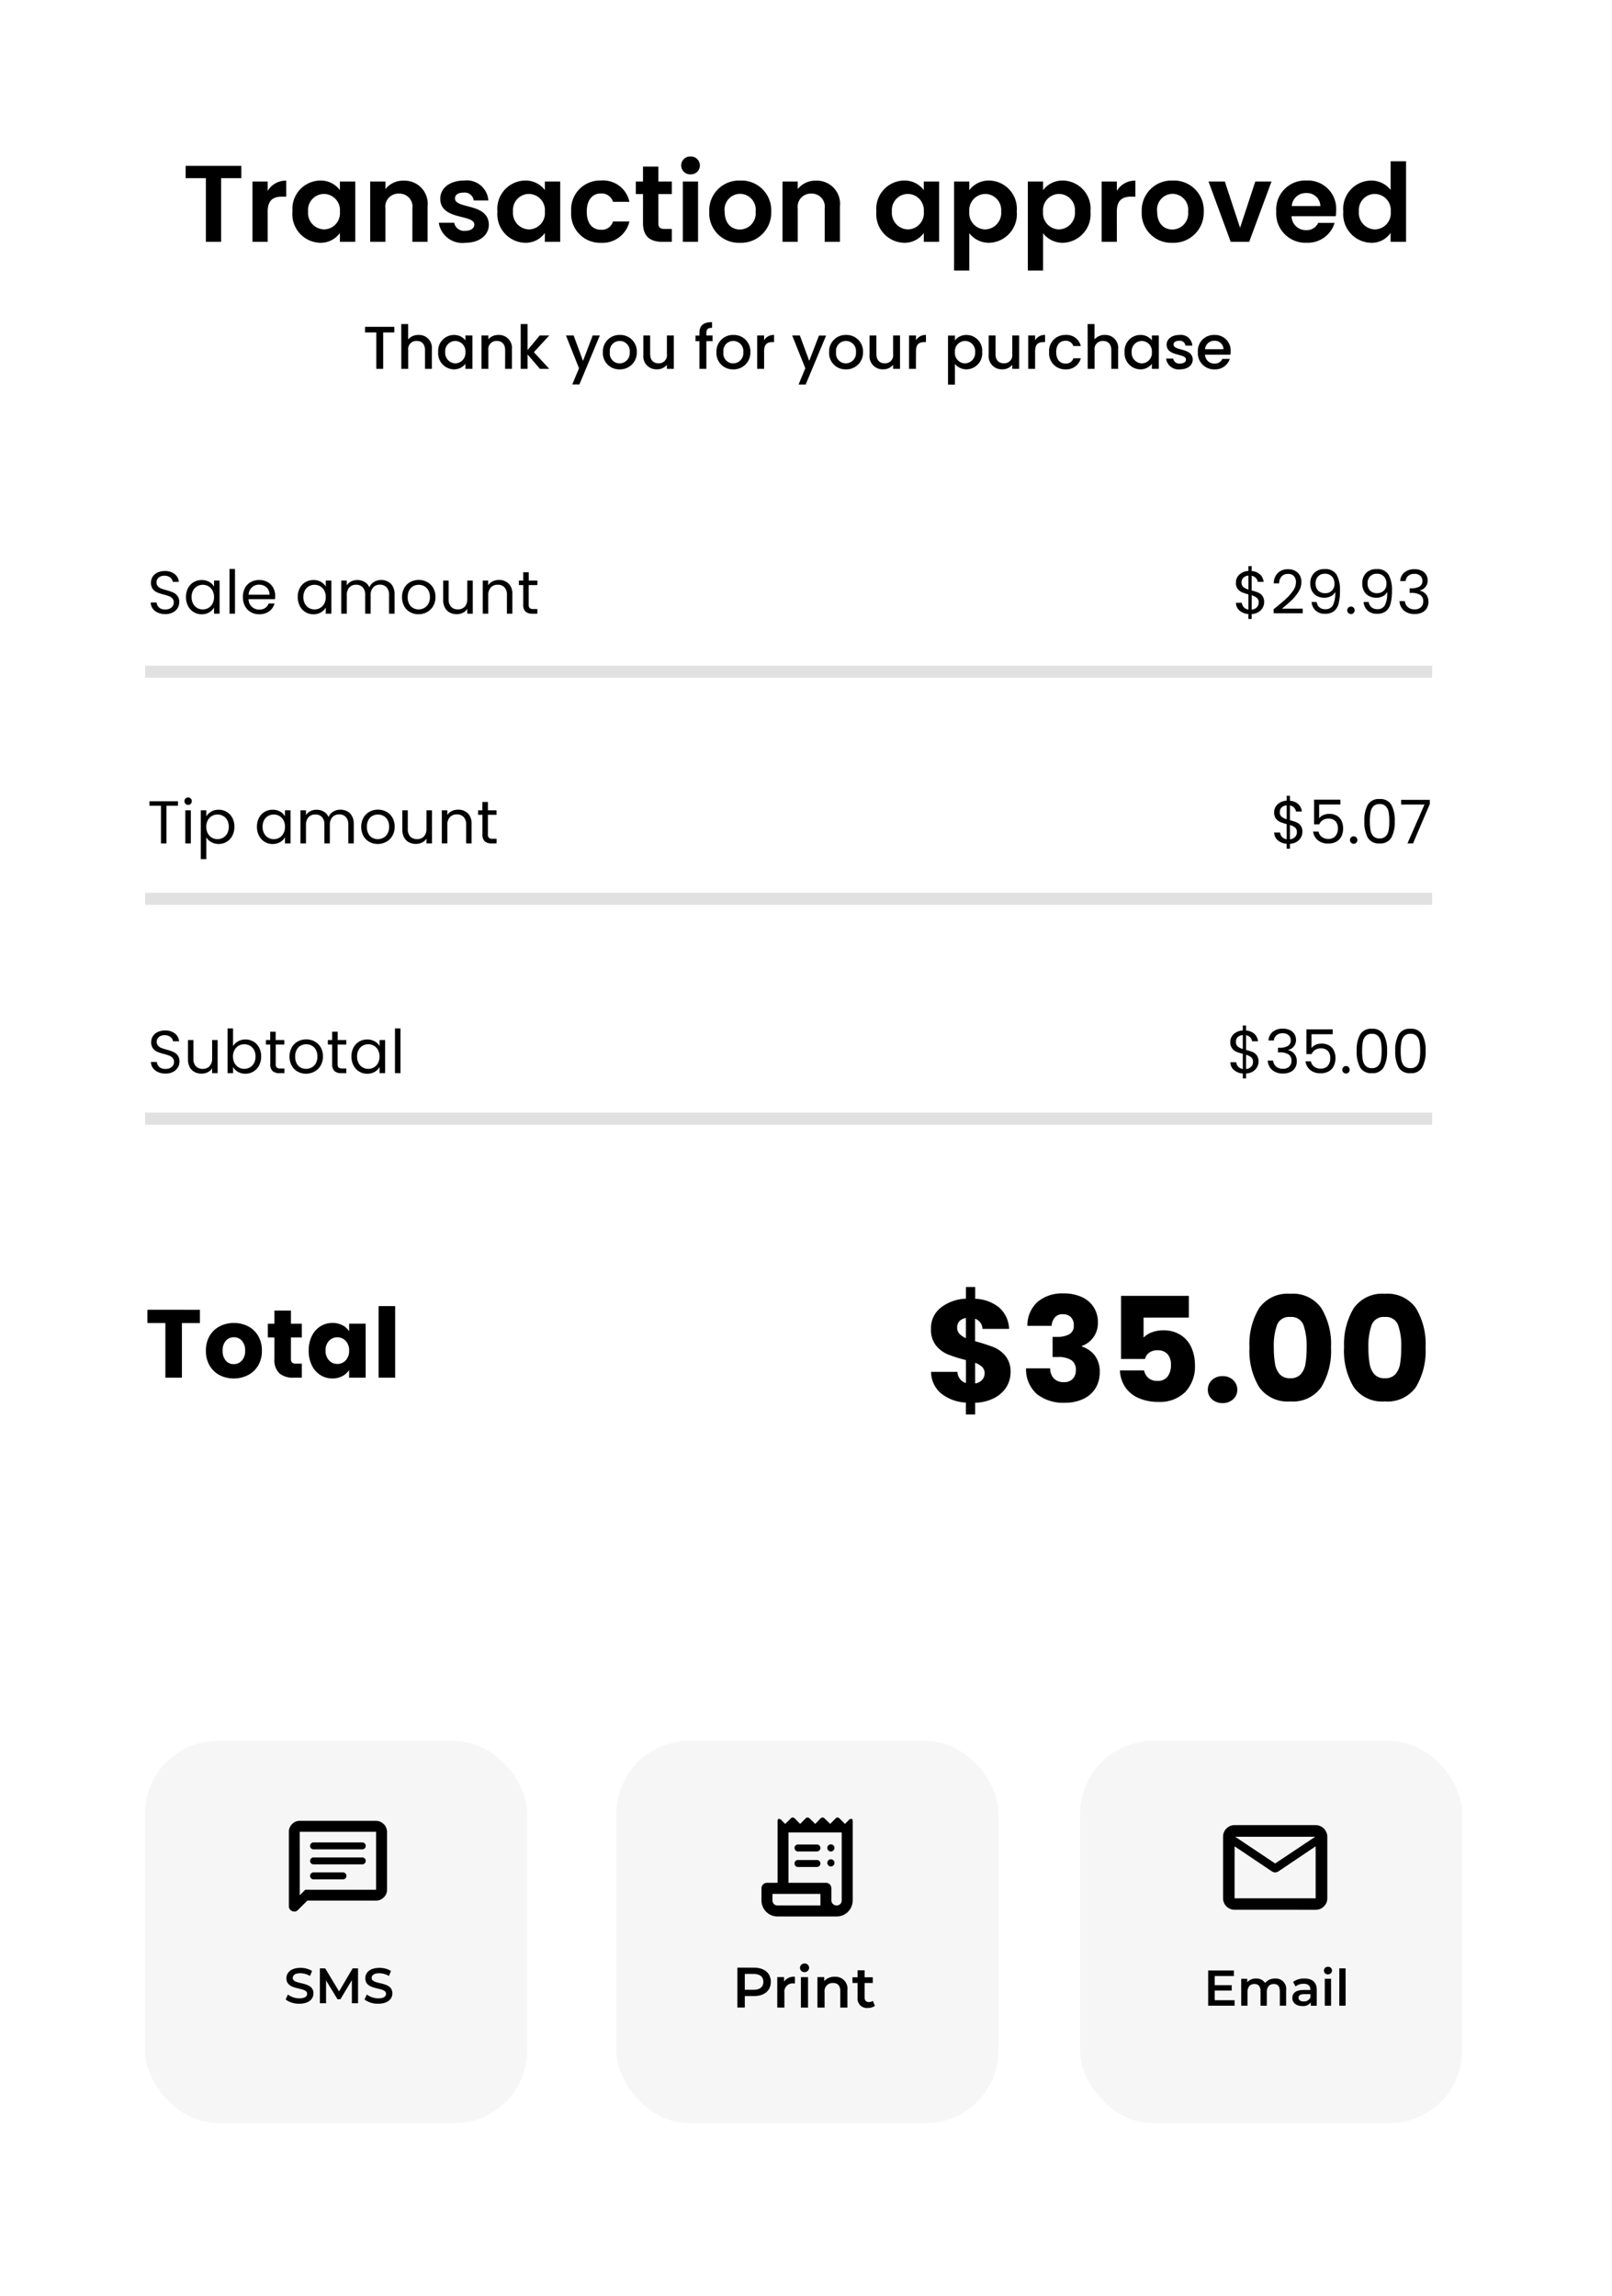 <?xml version="1.0" encoding="UTF-8"?> <svg xmlns="http://www.w3.org/2000/svg" xmlns:xlink="http://www.w3.org/1999/xlink" width="133.354" height="189.892" viewBox="0 0 133.354 189.892"><defs><filter id="a" x="77.354" y="131.991" width="55.607" height="55.607" filterUnits="userSpaceOnUse"><feOffset dy="2"></feOffset><feGaussianBlur stdDeviation="4" result="b"></feGaussianBlur><feFlood flood-opacity="0.039"></feFlood><feComposite operator="in" in2="b"></feComposite><feComposite in="SourceGraphic"></feComposite></filter><filter id="c" x="39" y="131.991" width="55.607" height="55.607" filterUnits="userSpaceOnUse"><feOffset dy="2"></feOffset><feGaussianBlur stdDeviation="4" result="d"></feGaussianBlur><feFlood flood-opacity="0.039"></feFlood><feComposite operator="in" in2="d"></feComposite><feComposite in="SourceGraphic"></feComposite></filter><filter id="e" x="0" y="131.991" width="55.607" height="55.607" filterUnits="userSpaceOnUse"><feOffset dy="2"></feOffset><feGaussianBlur stdDeviation="4" result="f"></feGaussianBlur><feFlood flood-opacity="0.039"></feFlood><feComposite operator="in" in2="f"></feComposite><feComposite in="SourceGraphic"></feComposite></filter></defs><g transform="translate(2209 573)"><g transform="translate(30)"><rect width="133.354" height="189.892" rx="12" transform="translate(-2239 -573)" fill="#fff"></rect><g transform="translate(0 0)"><g transform="translate(-0.696 -4.407)"><path d="M-50.643-5.265h1.674V0h1.26V-5.265h1.674V-6.282h-4.608Zm6.786,2.781c0-.963.45-1.251,1.2-1.251h.333V-5.058a1.729,1.729,0,0,0-1.53.846v-.774h-1.26V0h1.26Zm2.052-.027A2.366,2.366,0,0,0-39.537.081a1.966,1.966,0,0,0,1.656-.81V0h1.269V-4.986h-1.269v.711a1.972,1.972,0,0,0-1.647-.792A2.335,2.335,0,0,0-41.8-2.511Zm3.924.018A1.342,1.342,0,0,1-39.2-1.026a1.363,1.363,0,0,1-1.314-1.485A1.33,1.33,0,0,1-39.2-3.96,1.342,1.342,0,0,1-37.881-2.493ZM-31.887,0h1.26V-2.925a1.918,1.918,0,0,0-1.989-2.133,1.862,1.862,0,0,0-1.5.693v-.621h-1.26V0h1.26V-2.754a1.083,1.083,0,0,1,1.125-1.233,1.079,1.079,0,0,1,1.107,1.233Zm6.327-1.422c-.036-1.827-2.8-1.26-2.8-2.169,0-.288.243-.477.711-.477a.743.743,0,0,1,.837.648H-25.6a1.786,1.786,0,0,0-2.007-1.647c-1.233,0-1.971.666-1.971,1.494,0,1.827,2.817,1.26,2.817,2.151,0,.288-.27.513-.765.513a.828.828,0,0,1-.9-.666H-29.7A1.966,1.966,0,0,0-27.522.081C-26.307.081-25.56-.567-25.56-1.422Zm.711-1.089A2.366,2.366,0,0,0-22.581.081a1.966,1.966,0,0,0,1.656-.81V0h1.269V-4.986h-1.269v.711a1.972,1.972,0,0,0-1.647-.792A2.335,2.335,0,0,0-24.849-2.511Zm3.924.018a1.342,1.342,0,0,1-1.323,1.467,1.363,1.363,0,0,1-1.314-1.485A1.33,1.33,0,0,1-22.248-3.96,1.342,1.342,0,0,1-20.925-2.493Zm2.178,0A2.392,2.392,0,0,0-16.281.081a2.274,2.274,0,0,0,2.349-1.764h-1.359a.951.951,0,0,1-1,.684c-.7,0-1.17-.522-1.17-1.494S-16.992-4-16.29-4a.98.98,0,0,1,1,.693h1.359a2.224,2.224,0,0,0-2.349-1.764A2.392,2.392,0,0,0-18.747-2.493Zm5.94.945c0,1.143.639,1.548,1.593,1.548h.792V-1.062h-.585c-.4,0-.531-.144-.531-.477V-3.951h1.116V-4.986h-1.116V-6.219h-1.269v1.233H-13.4v1.035h.594ZM-9.513,0h1.26V-4.986h-1.26Zm.639-5.58A.744.744,0,0,0-8.1-6.318a.744.744,0,0,0-.774-.738.739.739,0,0,0-.774.738A.739.739,0,0,0-8.874-5.58ZM-2.2-2.493A2.464,2.464,0,0,0-4.761-5.067,2.464,2.464,0,0,0-7.326-2.493,2.441,2.441,0,0,0-4.8.081,2.493,2.493,0,0,0-2.2-2.493Zm-3.852,0A1.3,1.3,0,0,1-4.779-3.969,1.31,1.31,0,0,1-3.492-2.493,1.327,1.327,0,0,1-4.8-1.017C-5.472-1.017-6.048-1.5-6.048-2.493ZM2.223,0h1.26V-2.925A1.918,1.918,0,0,0,1.494-5.058a1.862,1.862,0,0,0-1.5.693v-.621h-1.26V0h1.26V-2.754A1.083,1.083,0,0,1,1.116-3.987,1.079,1.079,0,0,1,2.223-2.754ZM6.5-2.511A2.366,2.366,0,0,0,8.766.081a1.966,1.966,0,0,0,1.656-.81V0h1.269V-4.986H10.422v.711a1.972,1.972,0,0,0-1.647-.792A2.335,2.335,0,0,0,6.5-2.511Zm3.924.018A1.342,1.342,0,0,1,9.1-1.026,1.363,1.363,0,0,1,7.785-2.511,1.33,1.33,0,0,1,9.1-3.96,1.342,1.342,0,0,1,10.422-2.493Zm3.762-1.773v-.72h-1.26V2.376h1.26V-.711a2.036,2.036,0,0,0,1.647.792,2.362,2.362,0,0,0,2.277-2.592,2.33,2.33,0,0,0-2.277-2.556A1.992,1.992,0,0,0,14.184-4.266Zm2.637,1.755A1.364,1.364,0,0,1,15.5-1.026a1.346,1.346,0,0,1-1.314-1.467A1.346,1.346,0,0,1,15.5-3.96,1.331,1.331,0,0,1,16.821-2.511Zm3.465-1.755v-.72h-1.26V2.376h1.26V-.711a2.036,2.036,0,0,0,1.647.792A2.362,2.362,0,0,0,24.21-2.511a2.33,2.33,0,0,0-2.277-2.556A1.992,1.992,0,0,0,20.286-4.266Zm2.637,1.755A1.364,1.364,0,0,1,21.6-1.026a1.346,1.346,0,0,1-1.314-1.467A1.346,1.346,0,0,1,21.6-3.96,1.331,1.331,0,0,1,22.923-2.511Zm3.465.027c0-.963.45-1.251,1.2-1.251h.333V-5.058a1.729,1.729,0,0,0-1.53.846v-.774h-1.26V0h1.26Zm7.191-.009a2.464,2.464,0,0,0-2.565-2.574,2.464,2.464,0,0,0-2.565,2.574A2.441,2.441,0,0,0,30.978.081,2.493,2.493,0,0,0,33.579-2.493Zm-3.852,0A1.3,1.3,0,0,1,31-3.969a1.31,1.31,0,0,1,1.287,1.476,1.327,1.327,0,0,1-1.3,1.476C30.3-1.017,29.727-1.5,29.727-2.493Zm4.248-2.493L35.811,0h1.53l1.845-4.986H37.845l-1.26,3.825-1.26-3.825Zm8.064.954a1.108,1.108,0,0,1,1.188,1.071H40.86A1.158,1.158,0,0,1,42.039-4.032Zm2.367,2.466H43.047a1.027,1.027,0,0,1-1,.6,1.167,1.167,0,0,1-1.2-1.152H44.5a2.945,2.945,0,0,0,.036-.486,2.341,2.341,0,0,0-2.457-2.466,2.4,2.4,0,0,0-2.5,2.574,2.415,2.415,0,0,0,2.5,2.574A2.317,2.317,0,0,0,44.406-1.566Zm.72-.945A2.367,2.367,0,0,0,47.4.081a1.884,1.884,0,0,0,1.638-.819V0h1.278V-6.66H49.041v2.367a2.046,2.046,0,0,0-1.629-.774A2.336,2.336,0,0,0,45.126-2.511Zm3.924.018a1.342,1.342,0,0,1-1.323,1.467,1.363,1.363,0,0,1-1.314-1.485A1.33,1.33,0,0,1,47.727-3.96,1.342,1.342,0,0,1,49.05-2.493Z" transform="translate(-2172.304 -548.593)"></path><path d="M4.536-5.616v1.1H3.048V0H1.68V-4.52H.192v-1.1Zm2.8,5.68a2.464,2.464,0,0,1-1.18-.28,2.05,2.05,0,0,1-.824-.8,2.39,2.39,0,0,1-.3-1.216,2.371,2.371,0,0,1,.3-1.212,2.063,2.063,0,0,1,.832-.8,2.488,2.488,0,0,1,1.184-.28,2.488,2.488,0,0,1,1.184.28,2.063,2.063,0,0,1,.832.8,2.371,2.371,0,0,1,.3,1.212A2.347,2.347,0,0,1,9.364-1.02a2.083,2.083,0,0,1-.84.8A2.511,2.511,0,0,1,7.336.064Zm0-1.184A.891.891,0,0,0,8-1.408a1.144,1.144,0,0,0,.276-.824,1.165,1.165,0,0,0-.268-.824.866.866,0,0,0-.66-.288.868.868,0,0,0-.664.284,1.174,1.174,0,0,0-.264.828,1.188,1.188,0,0,0,.26.824A.841.841,0,0,0,7.336-1.12Zm5.632-.04V0h-.7a1.7,1.7,0,0,1-1.16-.364A1.5,1.5,0,0,1,10.7-1.552V-3.328h-.544V-4.464H10.7V-5.552h1.368v1.088h.9v1.136h-.9v1.792a.375.375,0,0,0,.1.288.469.469,0,0,0,.32.088Zm.568-1.08a2.668,2.668,0,0,1,.26-1.208,1.939,1.939,0,0,1,.708-.8,1.848,1.848,0,0,1,1-.28,1.718,1.718,0,0,1,.828.192,1.414,1.414,0,0,1,.548.5v-.632h1.368V0H16.88V-.632a1.477,1.477,0,0,1-.556.5A1.718,1.718,0,0,1,15.5.064,1.815,1.815,0,0,1,14.5-.22a1.962,1.962,0,0,1-.708-.808A2.693,2.693,0,0,1,13.536-2.24Zm3.344.008A1.118,1.118,0,0,0,16.6-3.04a.923.923,0,0,0-.692-.3.929.929,0,0,0-.692.292,1.1,1.1,0,0,0-.284.8,1.133,1.133,0,0,0,.284.812.917.917,0,0,0,.692.3.923.923,0,0,0,.692-.3A1.118,1.118,0,0,0,16.88-2.232ZM20.688-5.92V0H19.32V-5.92Z" transform="translate(-2226.303 -454.648)"></path><g transform="translate(24 -60.032)"><path d="M106.476.5H0v-1H106.476Z" transform="translate(-2250.303 -416.036)" opacity="0.12"></path><path d="M1.49.035A1.491,1.491,0,0,1,.873-.087a1.029,1.029,0,0,1-.428-.34.871.871,0,0,1-.16-.5H.77a.639.639,0,0,0,.2.412A.727.727,0,0,0,1.49-.35.756.756,0,0,0,2-.513.527.527,0,0,0,2.19-.93a.474.474,0,0,0-.11-.325.7.7,0,0,0-.275-.19,4.3,4.3,0,0,0-.445-.14,3.919,3.919,0,0,1-.553-.18.89.89,0,0,1-.355-.283.83.83,0,0,1-.148-.517A.9.9,0,0,1,.45-3.07a.945.945,0,0,1,.408-.34,1.435,1.435,0,0,1,.6-.12,1.262,1.262,0,0,1,.8.245.905.905,0,0,1,.352.65h-.5a.539.539,0,0,0-.21-.353.746.746,0,0,0-.49-.152.71.71,0,0,0-.465.148.5.5,0,0,0-.18.412.447.447,0,0,0,.107.31.693.693,0,0,0,.265.183q.157.063.442.142a4.156,4.156,0,0,1,.555.188.926.926,0,0,1,.36.285.829.829,0,0,1,.15.523.918.918,0,0,1-.135.48.992.992,0,0,1-.4.365A1.32,1.32,0,0,1,1.49.035ZM5.8-2.74V0H5.345V-.405a.886.886,0,0,1-.363.328A1.12,1.12,0,0,1,4.47.04a1.228,1.228,0,0,1-.575-.133.963.963,0,0,1-.4-.4,1.309,1.309,0,0,1-.148-.645V-2.74h.45V-1.2A.873.873,0,0,0,4-.573a.732.732,0,0,0,.56.218A.748.748,0,0,0,5.135-.58a.926.926,0,0,0,.21-.655V-2.74Zm1.275.51a1.076,1.076,0,0,1,.41-.4A1.213,1.213,0,0,1,8.1-2.785a1.278,1.278,0,0,1,.665.175,1.239,1.239,0,0,1,.465.493,1.539,1.539,0,0,1,.17.737,1.573,1.573,0,0,1-.17.74,1.257,1.257,0,0,1-.467.505A1.255,1.255,0,0,1,8.1.045,1.219,1.219,0,0,1,7.477-.11a1.054,1.054,0,0,1-.4-.395V0H6.62V-3.7h.455Zm1.86.85a1.114,1.114,0,0,0-.125-.54.865.865,0,0,0-.337-.35A.934.934,0,0,0,8-2.39a.91.91,0,0,0-.462.122.9.9,0,0,0-.34.355,1.1,1.1,0,0,0-.128.538A1.111,1.111,0,0,0,7.2-.832a.9.9,0,0,0,.34.355A.91.91,0,0,0,8-.355a.919.919,0,0,0,.468-.123A.879.879,0,0,0,8.81-.832,1.14,1.14,0,0,0,8.935-1.38Zm1.67-.985V-.75a.384.384,0,0,0,.085.282.419.419,0,0,0,.3.082h.335V0h-.41a.816.816,0,0,1-.57-.175.751.751,0,0,1-.19-.575V-2.365H9.795V-2.74h.355v-.69H10.6v.69h.715v.375Zm2.51,2.41a1.4,1.4,0,0,1-.7-.175,1.246,1.246,0,0,1-.49-.5,1.525,1.525,0,0,1-.177-.747,1.481,1.481,0,0,1,.182-.743,1.258,1.258,0,0,1,.5-.5,1.443,1.443,0,0,1,.7-.173,1.443,1.443,0,0,1,.7.173,1.262,1.262,0,0,1,.5.493,1.478,1.478,0,0,1,.182.745,1.46,1.46,0,0,1-.187.747,1.3,1.3,0,0,1-.507.5A1.455,1.455,0,0,1,13.115.045Zm0-.4a.961.961,0,0,0,.46-.115.875.875,0,0,0,.347-.345,1.105,1.105,0,0,0,.132-.56,1.122,1.122,0,0,0-.13-.56.851.851,0,0,0-.34-.342.949.949,0,0,0-.455-.112.944.944,0,0,0-.458.112.825.825,0,0,0-.332.342,1.159,1.159,0,0,0-.125.56,1.19,1.19,0,0,0,.122.565.814.814,0,0,0,.328.342A.92.92,0,0,0,13.115-.355Zm2.61-2.01V-.75a.384.384,0,0,0,.085.282.419.419,0,0,0,.3.082h.335V0h-.41a.816.816,0,0,1-.57-.175.751.751,0,0,1-.19-.575V-2.365h-.355V-2.74h.355v-.69h.455v.69h.715v.375Zm1.145.985a1.539,1.539,0,0,1,.17-.737,1.233,1.233,0,0,1,.468-.493,1.282,1.282,0,0,1,.662-.175,1.216,1.216,0,0,1,.625.155,1.033,1.033,0,0,1,.4.39v-.5h.46V0h-.46V-.51a1.072,1.072,0,0,1-.4.4,1.2,1.2,0,0,1-.622.158,1.242,1.242,0,0,1-.66-.18A1.262,1.262,0,0,1,17.04-.64,1.573,1.573,0,0,1,16.87-1.38Zm2.32.005a1.114,1.114,0,0,0-.125-.54.883.883,0,0,0-.337-.353.919.919,0,0,0-.468-.122.921.921,0,0,0-.465.12.871.871,0,0,0-.335.35,1.114,1.114,0,0,0-.125.54,1.14,1.14,0,0,0,.125.548.884.884,0,0,0,.335.355.906.906,0,0,0,.465.123.919.919,0,0,0,.468-.123.879.879,0,0,0,.337-.355A1.129,1.129,0,0,0,19.19-1.375ZM20.925-3.7V0H20.47V-3.7Z" transform="translate(-2250.1 -419.803)"></path><path d="M2.635-.955a.934.934,0,0,1-.12.458.99.99,0,0,1-.352.363A1.173,1.173,0,0,1,1.605.03V.435h-.27V.03A1.247,1.247,0,0,1,.6-.263a.836.836,0,0,1-.29-.643H.79A.626.626,0,0,0,.947-.54a.631.631,0,0,0,.388.195V-1.6A3.558,3.558,0,0,1,.8-1.77a.883.883,0,0,1-.35-.28A.82.82,0,0,1,.3-2.56a.879.879,0,0,1,.283-.67,1.17,1.17,0,0,1,.752-.3V-3.94h.27v.415a1.119,1.119,0,0,1,.685.272.938.938,0,0,1,.3.618H2.105a.588.588,0,0,0-.155-.318.626.626,0,0,0-.345-.187v1.22a3.965,3.965,0,0,1,.538.172.841.841,0,0,1,.35.278A.839.839,0,0,1,2.635-.955ZM.765-2.585A.478.478,0,0,0,.91-2.21,1.122,1.122,0,0,0,1.335-2V-3.15a.692.692,0,0,0-.415.168A.513.513,0,0,0,.765-2.585ZM1.605-.34a.65.65,0,0,0,.423-.195A.562.562,0,0,0,2.18-.93a.477.477,0,0,0-.15-.377,1.1,1.1,0,0,0-.425-.213ZM3.46-2.7a.979.979,0,0,1,.355-.72,1.275,1.275,0,0,1,.83-.26,1.311,1.311,0,0,1,.588.122.883.883,0,0,1,.375.333.9.9,0,0,1,.128.475.838.838,0,0,1-.178.535.8.8,0,0,1-.462.29v.025a.924.924,0,0,1,.515.315.948.948,0,0,1,.19.615,1.014,1.014,0,0,1-.13.513.9.9,0,0,1-.39.358,1.384,1.384,0,0,1-.625.13,1.331,1.331,0,0,1-.87-.277A1.074,1.074,0,0,1,3.4-1.04h.44a.755.755,0,0,0,.245.49.8.8,0,0,0,.56.19.721.721,0,0,0,.533-.183.639.639,0,0,0,.182-.473.6.6,0,0,0-.25-.54A1.386,1.386,0,0,0,4.36-1.72H4.245V-2.1h.12a1.351,1.351,0,0,0,.7-.152A.5.5,0,0,0,5.3-2.71a.552.552,0,0,0-.173-.425A.7.7,0,0,0,4.63-3.3a.75.75,0,0,0-.5.16A.648.648,0,0,0,3.9-2.7ZM8.77-3.22H7.015v1.14a.83.83,0,0,1,.34-.263,1.156,1.156,0,0,1,.485-.1,1.2,1.2,0,0,1,.675.173.972.972,0,0,1,.373.445A1.5,1.5,0,0,1,9-1.25a1.489,1.489,0,0,1-.135.645,1.024,1.024,0,0,1-.413.45A1.325,1.325,0,0,1,7.765.01a1.286,1.286,0,0,1-.85-.27A1.126,1.126,0,0,1,6.52-.98h.445a.747.747,0,0,0,.275.445.849.849,0,0,0,.53.16.734.734,0,0,0,.6-.238.942.942,0,0,0,.2-.627.845.845,0,0,0-.2-.6.772.772,0,0,0-.59-.212.834.834,0,0,0-.462.128.735.735,0,0,0-.288.347h-.43V-3.62H8.77ZM9.875.03a.3.3,0,0,1-.22-.09.3.3,0,0,1-.09-.22.3.3,0,0,1,.09-.22.3.3,0,0,1,.22-.09.285.285,0,0,1,.213.09.3.3,0,0,1,.087.22.3.3,0,0,1-.087.22A.285.285,0,0,1,9.875.03Zm.88-1.875a2.688,2.688,0,0,1,.28-1.343,1.037,1.037,0,0,1,.98-.482,1.033,1.033,0,0,1,.975.482,2.688,2.688,0,0,1,.28,1.343,2.739,2.739,0,0,1-.28,1.36A1.031,1.031,0,0,1,12.015,0a1.036,1.036,0,0,1-.98-.485A2.739,2.739,0,0,1,10.755-1.845Zm2.065,0a4.024,4.024,0,0,0-.057-.737.938.938,0,0,0-.235-.488.677.677,0,0,0-.513-.185.684.684,0,0,0-.517.185.938.938,0,0,0-.235.488,4.024,4.024,0,0,0-.057.737,4.167,4.167,0,0,0,.057.755A.94.94,0,0,0,11.5-.6a.684.684,0,0,0,.517.185A.677.677,0,0,0,12.528-.6a.94.94,0,0,0,.235-.49A4.167,4.167,0,0,0,12.82-1.845Zm1.125,0a2.688,2.688,0,0,1,.28-1.343,1.037,1.037,0,0,1,.98-.482,1.033,1.033,0,0,1,.975.482,2.688,2.688,0,0,1,.28,1.343,2.739,2.739,0,0,1-.28,1.36A1.031,1.031,0,0,1,15.2,0a1.036,1.036,0,0,1-.98-.485A2.739,2.739,0,0,1,13.945-1.845Zm2.065,0a4.024,4.024,0,0,0-.057-.737.938.938,0,0,0-.235-.488.677.677,0,0,0-.513-.185.684.684,0,0,0-.517.185.938.938,0,0,0-.235.488,4.024,4.024,0,0,0-.057.737,4.167,4.167,0,0,0,.057.755.94.94,0,0,0,.235.49.684.684,0,0,0,.517.185A.677.677,0,0,0,15.717-.6a.94.94,0,0,0,.235-.49A4.167,4.167,0,0,0,16.01-1.845Z" transform="translate(-2160.827 -419.803)"></path></g><g transform="translate(24 -59.78)"><path d="M106.476.5H0v-1H106.476Z" transform="translate(-2250.303 -434.475)" opacity="0.12"></path><path d="M2.53-3.485v.37H1.58V0H1.125V-3.115H.17v-.37Zm.845.3a.3.3,0,0,1-.22-.09.3.3,0,0,1-.09-.22.3.3,0,0,1,.09-.22.3.3,0,0,1,.22-.09.285.285,0,0,1,.212.09.3.3,0,0,1,.088.22.3.3,0,0,1-.088.22A.285.285,0,0,1,3.375-3.185Zm.22.445V0H3.14V-2.74Zm1.28.505a1.085,1.085,0,0,1,.4-.392A1.2,1.2,0,0,1,5.9-2.785a1.282,1.282,0,0,1,.662.175,1.233,1.233,0,0,1,.467.493,1.539,1.539,0,0,1,.17.737,1.573,1.573,0,0,1-.17.74,1.257,1.257,0,0,1-.467.505A1.255,1.255,0,0,1,5.9.045a1.194,1.194,0,0,1-.618-.158A1.126,1.126,0,0,1,4.875-.5V1.3H4.42V-2.74h.455Zm1.86.855a1.114,1.114,0,0,0-.125-.54.865.865,0,0,0-.338-.35A.934.934,0,0,0,5.8-2.39a.91.91,0,0,0-.463.122A.9.9,0,0,0,5-1.913a1.1,1.1,0,0,0-.128.538A1.111,1.111,0,0,0,5-.832a.9.9,0,0,0,.34.355A.91.91,0,0,0,5.8-.355a.919.919,0,0,0,.468-.123A.879.879,0,0,0,6.61-.832,1.14,1.14,0,0,0,6.735-1.38Zm2.33,0a1.539,1.539,0,0,1,.17-.737A1.233,1.233,0,0,1,9.7-2.61a1.282,1.282,0,0,1,.663-.175,1.216,1.216,0,0,1,.625.155,1.033,1.033,0,0,1,.395.39v-.5h.46V0h-.46V-.51a1.072,1.072,0,0,1-.4.4,1.2,1.2,0,0,1-.623.158,1.242,1.242,0,0,1-.66-.18A1.262,1.262,0,0,1,9.235-.64,1.573,1.573,0,0,1,9.065-1.38Zm2.32.005a1.114,1.114,0,0,0-.125-.54.883.883,0,0,0-.337-.353.919.919,0,0,0-.467-.122.921.921,0,0,0-.465.12.871.871,0,0,0-.335.35,1.114,1.114,0,0,0-.125.54,1.14,1.14,0,0,0,.125.548.884.884,0,0,0,.335.355.906.906,0,0,0,.465.123.919.919,0,0,0,.467-.123.879.879,0,0,0,.337-.355A1.129,1.129,0,0,0,11.385-1.375ZM15.96-2.79a1.2,1.2,0,0,1,.57.132.956.956,0,0,1,.4.4,1.327,1.327,0,0,1,.145.645V0h-.45V-1.55a.888.888,0,0,0-.2-.628A.712.712,0,0,0,15.87-2.4a.732.732,0,0,0-.565.228.936.936,0,0,0-.21.657V0h-.45V-1.55a.888.888,0,0,0-.2-.628.712.712,0,0,0-.548-.217.732.732,0,0,0-.565.228.936.936,0,0,0-.21.657V0h-.455V-2.74h.455v.4a.9.9,0,0,1,.363-.33,1.1,1.1,0,0,1,.5-.115,1.186,1.186,0,0,1,.61.155.946.946,0,0,1,.395.455.9.9,0,0,1,.38-.45A1.119,1.119,0,0,1,15.96-2.79ZM19.06.045a1.4,1.4,0,0,1-.7-.175,1.246,1.246,0,0,1-.49-.5,1.525,1.525,0,0,1-.177-.747,1.481,1.481,0,0,1,.182-.743,1.258,1.258,0,0,1,.5-.5,1.443,1.443,0,0,1,.7-.173,1.443,1.443,0,0,1,.7.173,1.262,1.262,0,0,1,.5.493,1.478,1.478,0,0,1,.183.745,1.46,1.46,0,0,1-.187.747,1.3,1.3,0,0,1-.507.5A1.455,1.455,0,0,1,19.06.045Zm0-.4a.961.961,0,0,0,.46-.115.875.875,0,0,0,.347-.345A1.105,1.105,0,0,0,20-1.375a1.122,1.122,0,0,0-.13-.56.851.851,0,0,0-.34-.342.949.949,0,0,0-.455-.112.944.944,0,0,0-.457.112.825.825,0,0,0-.333.342,1.159,1.159,0,0,0-.125.56,1.19,1.19,0,0,0,.122.565.814.814,0,0,0,.328.342A.92.92,0,0,0,19.06-.355ZM23.545-2.74V0H23.09V-.405a.886.886,0,0,1-.363.328,1.12,1.12,0,0,1-.512.118,1.228,1.228,0,0,1-.575-.133.963.963,0,0,1-.4-.4,1.309,1.309,0,0,1-.147-.645V-2.74h.45V-1.2a.873.873,0,0,0,.2.623.732.732,0,0,0,.56.218A.748.748,0,0,0,22.88-.58a.926.926,0,0,0,.21-.655V-2.74ZM25.7-2.79a1.11,1.11,0,0,1,.81.3,1.164,1.164,0,0,1,.31.873V0h-.45V-1.55a.881.881,0,0,0-.2-.628A.732.732,0,0,0,25.6-2.4a.75.75,0,0,0-.573.225.919.919,0,0,0-.212.655V0h-.455V-2.74h.455v.39a.9.9,0,0,1,.368-.325A1.14,1.14,0,0,1,25.7-2.79Zm2.47.425V-.75a.384.384,0,0,0,.085.282.419.419,0,0,0,.3.082h.335V0h-.41a.816.816,0,0,1-.57-.175.751.751,0,0,1-.19-.575V-2.365H27.36V-2.74h.355v-.69h.455v.69h.715v.375Z" transform="translate(-2250.113 -439.055)"></path><path d="M-10.735-.955a.934.934,0,0,1-.12.458.99.99,0,0,1-.352.363,1.173,1.173,0,0,1-.558.165V.435h-.27V.03a1.247,1.247,0,0,1-.74-.293.836.836,0,0,1-.29-.643h.485a.626.626,0,0,0,.158.365.631.631,0,0,0,.387.195V-1.6a3.558,3.558,0,0,1-.54-.175.883.883,0,0,1-.35-.28.82.82,0,0,1-.145-.51.879.879,0,0,1,.283-.67,1.17,1.17,0,0,1,.752-.3V-3.94h.27v.415a1.119,1.119,0,0,1,.685.272.938.938,0,0,1,.3.618h-.485a.588.588,0,0,0-.155-.318.626.626,0,0,0-.345-.187v1.22a3.965,3.965,0,0,1,.538.172.841.841,0,0,1,.35.278A.839.839,0,0,1-10.735-.955Zm-1.87-1.63a.478.478,0,0,0,.145.375A1.122,1.122,0,0,0-12.035-2V-3.15a.692.692,0,0,0-.415.168A.513.513,0,0,0-12.6-2.585Zm.84,2.245a.65.65,0,0,0,.423-.195A.562.562,0,0,0-11.19-.93a.477.477,0,0,0-.15-.377,1.1,1.1,0,0,0-.425-.213Zm4.17-2.88H-9.35v1.14a.83.83,0,0,1,.34-.263,1.156,1.156,0,0,1,.485-.1,1.2,1.2,0,0,1,.675.173.972.972,0,0,1,.372.445,1.5,1.5,0,0,1,.113.577A1.489,1.489,0,0,1-7.5-.605a1.024,1.024,0,0,1-.412.45A1.325,1.325,0,0,1-8.6.01a1.286,1.286,0,0,1-.85-.27,1.126,1.126,0,0,1-.4-.72H-9.4a.747.747,0,0,0,.275.445.849.849,0,0,0,.53.16A.734.734,0,0,0-8-.613a.942.942,0,0,0,.2-.627.845.845,0,0,0-.2-.6.772.772,0,0,0-.59-.212.834.834,0,0,0-.462.128.735.735,0,0,0-.288.347h-.43V-3.62h2.175ZM-6.49.03a.3.3,0,0,1-.22-.09A.3.3,0,0,1-6.8-.28.3.3,0,0,1-6.71-.5a.3.3,0,0,1,.22-.09.285.285,0,0,1,.213.09.3.3,0,0,1,.087.22.3.3,0,0,1-.087.22A.285.285,0,0,1-6.49.03Zm.88-1.875a2.688,2.688,0,0,1,.28-1.343,1.037,1.037,0,0,1,.98-.482,1.033,1.033,0,0,1,.975.482,2.688,2.688,0,0,1,.28,1.343,2.739,2.739,0,0,1-.28,1.36A1.031,1.031,0,0,1-4.35,0a1.036,1.036,0,0,1-.98-.485A2.739,2.739,0,0,1-5.61-1.845Zm2.065,0A4.024,4.024,0,0,0-3.6-2.582a.938.938,0,0,0-.235-.488.677.677,0,0,0-.513-.185.684.684,0,0,0-.517.185.938.938,0,0,0-.235.488,4.024,4.024,0,0,0-.057.737A4.167,4.167,0,0,0-5.1-1.09a.94.94,0,0,0,.235.49.684.684,0,0,0,.517.185A.677.677,0,0,0-3.837-.6.94.94,0,0,0-3.6-1.09,4.167,4.167,0,0,0-3.545-1.845ZM-.195-3.26-1.585,0h-.46l1.41-3.215h-1.93v-.39h2.37Z" transform="translate(-2143.827 -439.055)"></path></g><g transform="translate(24 -59.528)"><path d="M106.476.5H0v-1H106.476Z" transform="translate(-2250.303 -453.51)" opacity="0.12"></path><path d="M1.49.035A1.491,1.491,0,0,1,.873-.087a1.029,1.029,0,0,1-.428-.34.871.871,0,0,1-.16-.5H.77a.639.639,0,0,0,.2.412A.727.727,0,0,0,1.49-.35.756.756,0,0,0,2-.513.527.527,0,0,0,2.19-.93a.474.474,0,0,0-.11-.325.7.7,0,0,0-.275-.19,4.3,4.3,0,0,0-.445-.14,3.919,3.919,0,0,1-.553-.18.89.89,0,0,1-.355-.283.83.83,0,0,1-.148-.517A.9.9,0,0,1,.45-3.07a.945.945,0,0,1,.408-.34,1.435,1.435,0,0,1,.6-.12,1.262,1.262,0,0,1,.8.245.905.905,0,0,1,.352.65h-.5a.539.539,0,0,0-.21-.353.746.746,0,0,0-.49-.152.71.71,0,0,0-.465.148.5.5,0,0,0-.18.412.447.447,0,0,0,.107.31.693.693,0,0,0,.265.183q.157.063.442.142a4.156,4.156,0,0,1,.555.188.926.926,0,0,1,.36.285.829.829,0,0,1,.15.523.918.918,0,0,1-.135.48.992.992,0,0,1-.4.365A1.32,1.32,0,0,1,1.49.035ZM3.2-1.38a1.539,1.539,0,0,1,.17-.737,1.233,1.233,0,0,1,.468-.493A1.282,1.282,0,0,1,4.5-2.785a1.216,1.216,0,0,1,.625.155,1.033,1.033,0,0,1,.395.39v-.5h.46V0H5.52V-.51a1.072,1.072,0,0,1-.4.4,1.2,1.2,0,0,1-.623.158,1.242,1.242,0,0,1-.66-.18A1.262,1.262,0,0,1,3.37-.64,1.573,1.573,0,0,1,3.2-1.38Zm2.32.005a1.114,1.114,0,0,0-.125-.54.883.883,0,0,0-.338-.353A.919.919,0,0,0,4.59-2.39a.921.921,0,0,0-.465.12.871.871,0,0,0-.335.35,1.114,1.114,0,0,0-.125.54,1.14,1.14,0,0,0,.125.548.884.884,0,0,0,.335.355.906.906,0,0,0,.465.123.919.919,0,0,0,.467-.123.879.879,0,0,0,.338-.355A1.129,1.129,0,0,0,5.52-1.375ZM7.255-3.7V0H6.8V-3.7ZM10.58-1.475a2.678,2.678,0,0,1-.015.275H8.375a.886.886,0,0,0,.278.632.883.883,0,0,0,.612.228.841.841,0,0,0,.493-.137.728.728,0,0,0,.278-.368h.49a1.178,1.178,0,0,1-.44.643,1.328,1.328,0,0,1-.82.248,1.385,1.385,0,0,1-.7-.175,1.239,1.239,0,0,1-.483-.5,1.543,1.543,0,0,1-.175-.747,1.565,1.565,0,0,1,.17-.745,1.193,1.193,0,0,1,.477-.493,1.421,1.421,0,0,1,.707-.173,1.375,1.375,0,0,1,.69.17,1.177,1.177,0,0,1,.462.467A1.38,1.38,0,0,1,10.58-1.475Zm-.47-.095a.839.839,0,0,0-.115-.448A.748.748,0,0,0,9.682-2.3a.975.975,0,0,0-.437-.1.843.843,0,0,0-.588.22.9.9,0,0,0-.277.61Zm2.335.19a1.539,1.539,0,0,1,.17-.737,1.233,1.233,0,0,1,.467-.493,1.282,1.282,0,0,1,.663-.175,1.216,1.216,0,0,1,.625.155,1.033,1.033,0,0,1,.395.39v-.5h.46V0h-.46V-.51a1.072,1.072,0,0,1-.4.4,1.2,1.2,0,0,1-.622.158,1.242,1.242,0,0,1-.66-.18,1.262,1.262,0,0,1-.465-.505A1.573,1.573,0,0,1,12.445-1.38Zm2.32.005a1.114,1.114,0,0,0-.125-.54.883.883,0,0,0-.337-.353.919.919,0,0,0-.468-.122.921.921,0,0,0-.465.12.871.871,0,0,0-.335.35,1.114,1.114,0,0,0-.125.54,1.14,1.14,0,0,0,.125.548.884.884,0,0,0,.335.355.906.906,0,0,0,.465.123A.919.919,0,0,0,14.3-.478a.879.879,0,0,0,.337-.355A1.129,1.129,0,0,0,14.765-1.375ZM19.34-2.79a1.2,1.2,0,0,1,.57.132.956.956,0,0,1,.4.4,1.327,1.327,0,0,1,.145.645V0H20V-1.55a.888.888,0,0,0-.2-.628A.712.712,0,0,0,19.25-2.4a.732.732,0,0,0-.565.228.936.936,0,0,0-.21.657V0h-.45V-1.55a.888.888,0,0,0-.2-.628.712.712,0,0,0-.548-.217.732.732,0,0,0-.565.228.936.936,0,0,0-.21.657V0h-.455V-2.74H16.5v.4a.9.9,0,0,1,.362-.33,1.1,1.1,0,0,1,.5-.115,1.186,1.186,0,0,1,.61.155.946.946,0,0,1,.4.455.9.9,0,0,1,.38-.45A1.119,1.119,0,0,1,19.34-2.79ZM22.44.045a1.4,1.4,0,0,1-.7-.175,1.246,1.246,0,0,1-.49-.5,1.525,1.525,0,0,1-.177-.747,1.481,1.481,0,0,1,.182-.743,1.258,1.258,0,0,1,.5-.5,1.443,1.443,0,0,1,.7-.173,1.443,1.443,0,0,1,.7.173,1.262,1.262,0,0,1,.5.493,1.478,1.478,0,0,1,.183.745,1.46,1.46,0,0,1-.187.747,1.3,1.3,0,0,1-.507.5A1.455,1.455,0,0,1,22.44.045Zm0-.4A.961.961,0,0,0,22.9-.47a.875.875,0,0,0,.347-.345,1.105,1.105,0,0,0,.132-.56,1.122,1.122,0,0,0-.13-.56.851.851,0,0,0-.34-.342.949.949,0,0,0-.455-.112A.944.944,0,0,0,22-2.278a.825.825,0,0,0-.333.342,1.159,1.159,0,0,0-.125.56,1.19,1.19,0,0,0,.122.565.814.814,0,0,0,.328.342A.92.92,0,0,0,22.44-.355ZM26.925-2.74V0H26.47V-.405a.886.886,0,0,1-.363.328A1.12,1.12,0,0,1,25.6.04a1.228,1.228,0,0,1-.575-.133.963.963,0,0,1-.4-.4,1.309,1.309,0,0,1-.147-.645V-2.74h.45V-1.2a.873.873,0,0,0,.2.623.732.732,0,0,0,.56.218A.748.748,0,0,0,26.26-.58a.926.926,0,0,0,.21-.655V-2.74Zm2.155-.05a1.11,1.11,0,0,1,.81.3,1.164,1.164,0,0,1,.31.873V0h-.45V-1.55a.881.881,0,0,0-.2-.628.732.732,0,0,0-.56-.217.75.75,0,0,0-.573.225.919.919,0,0,0-.212.655V0h-.455V-2.74H28.2v.39a.9.9,0,0,1,.368-.325A1.14,1.14,0,0,1,29.08-2.79Zm2.47.425V-.75a.384.384,0,0,0,.085.282.419.419,0,0,0,.3.082h.335V0h-.41a.816.816,0,0,1-.57-.175A.751.751,0,0,1,31.1-.75V-2.365H30.74V-2.74H31.1v-.69h.455v.69h.715v.375Z" transform="translate(-2250.119 -458.307)"></path><path d="M-13.9-.955a.934.934,0,0,1-.12.458.99.99,0,0,1-.352.363,1.173,1.173,0,0,1-.558.165V.435h-.27V.03a1.247,1.247,0,0,1-.74-.293.836.836,0,0,1-.29-.643h.485a.626.626,0,0,0,.158.365.631.631,0,0,0,.387.195V-1.6a3.558,3.558,0,0,1-.54-.175.883.883,0,0,1-.35-.28.82.82,0,0,1-.145-.51.879.879,0,0,1,.283-.67,1.17,1.17,0,0,1,.752-.3V-3.94h.27v.415a1.119,1.119,0,0,1,.685.272.938.938,0,0,1,.3.618h-.485a.588.588,0,0,0-.155-.318.626.626,0,0,0-.345-.187v1.22a3.965,3.965,0,0,1,.538.172.841.841,0,0,1,.35.278A.839.839,0,0,1-13.9-.955Zm-1.87-1.63a.478.478,0,0,0,.145.375A1.122,1.122,0,0,0-15.2-2V-3.15a.692.692,0,0,0-.415.168A.513.513,0,0,0-15.765-2.585Zm.84,2.245A.65.65,0,0,0-14.5-.535.562.562,0,0,0-14.35-.93a.477.477,0,0,0-.15-.377,1.1,1.1,0,0,0-.425-.213Zm1.81-.025q.635-.51.995-.838a4.037,4.037,0,0,0,.608-.685,1.234,1.234,0,0,0,.248-.7.772.772,0,0,0-.158-.513.627.627,0,0,0-.507-.187.666.666,0,0,0-.528.213.886.886,0,0,0-.2.567h-.44a1.2,1.2,0,0,1,.34-.865,1.147,1.147,0,0,1,.825-.305,1.144,1.144,0,0,1,.818.285,1.026,1.026,0,0,1,.3.785,1.5,1.5,0,0,1-.248.808,3.54,3.54,0,0,1-.562.69q-.315.3-.8.693h1.72v.38h-2.4Zm3.565-.6a.716.716,0,0,0,.232.44.736.736,0,0,0,.493.155A.666.666,0,0,0-8.213-.7a2.171,2.171,0,0,0,.188-1.1.755.755,0,0,1-.35.352,1.163,1.163,0,0,1-.545.128,1.268,1.268,0,0,1-.6-.138,1,1,0,0,1-.412-.4,1.28,1.28,0,0,1-.15-.64,1.2,1.2,0,0,1,.31-.862,1.154,1.154,0,0,1,.88-.328,1.063,1.063,0,0,1,.983.455,2.606,2.606,0,0,1,.282,1.355,4.016,4.016,0,0,1-.112,1.04,1.17,1.17,0,0,1-.38.625A1.138,1.138,0,0,1-8.85.005a1.1,1.1,0,0,1-.8-.275,1.079,1.079,0,0,1-.325-.7Zm.7-.73a.759.759,0,0,0,.55-.207A.745.745,0,0,0-8.08-2.47a.862.862,0,0,0-.21-.605.759.759,0,0,0-.59-.23.73.73,0,0,0-.557.22.811.811,0,0,0-.207.58.824.824,0,0,0,.2.585A.774.774,0,0,0-8.845-1.7ZM-6.715.03a.3.3,0,0,1-.22-.09.3.3,0,0,1-.09-.22.3.3,0,0,1,.09-.22.3.3,0,0,1,.22-.09A.285.285,0,0,1-6.5-.5a.3.3,0,0,1,.087.22A.3.3,0,0,1-6.5-.06.285.285,0,0,1-6.715.03Zm1.465-1a.716.716,0,0,0,.233.44.736.736,0,0,0,.492.155A.666.666,0,0,0-3.913-.7a2.171,2.171,0,0,0,.188-1.1.755.755,0,0,1-.35.352,1.163,1.163,0,0,1-.545.128,1.268,1.268,0,0,1-.6-.138,1,1,0,0,1-.413-.4,1.28,1.28,0,0,1-.15-.64,1.2,1.2,0,0,1,.31-.862,1.154,1.154,0,0,1,.88-.328,1.063,1.063,0,0,1,.983.455,2.606,2.606,0,0,1,.282,1.355,4.016,4.016,0,0,1-.112,1.04,1.17,1.17,0,0,1-.38.625A1.138,1.138,0,0,1-4.55.005a1.1,1.1,0,0,1-.8-.275,1.079,1.079,0,0,1-.325-.7Zm.705-.73A.759.759,0,0,0-4-1.908.745.745,0,0,0-3.78-2.47a.862.862,0,0,0-.21-.605.759.759,0,0,0-.59-.23.73.73,0,0,0-.557.22.811.811,0,0,0-.207.58.824.824,0,0,0,.2.585A.774.774,0,0,0-4.545-1.7Zm1.9-1a.979.979,0,0,1,.355-.72,1.275,1.275,0,0,1,.83-.26,1.311,1.311,0,0,1,.588.122A.883.883,0,0,1-.5-3.23a.9.9,0,0,1,.128.475.838.838,0,0,1-.178.535.8.8,0,0,1-.462.29v.025A.924.924,0,0,1-.5-1.59a.948.948,0,0,1,.19.615,1.014,1.014,0,0,1-.13.513.9.9,0,0,1-.39.358,1.384,1.384,0,0,1-.625.13,1.331,1.331,0,0,1-.87-.277A1.074,1.074,0,0,1-2.7-1.04h.44a.755.755,0,0,0,.245.49.8.8,0,0,0,.56.19A.721.721,0,0,0-.923-.543.639.639,0,0,0-.74-1.015a.6.6,0,0,0-.25-.54,1.386,1.386,0,0,0-.755-.165H-1.86V-2.1h.12a1.351,1.351,0,0,0,.7-.152A.5.5,0,0,0-.81-2.71a.552.552,0,0,0-.172-.425.7.7,0,0,0-.493-.16.75.75,0,0,0-.5.16A.648.648,0,0,0-2.2-2.7Z" transform="translate(-2143.827 -458.307)"></path></g><path d="M-13.878-2.448A2.287,2.287,0,0,1-14.22-1.23a2.549,2.549,0,0,1-1.008.912,3.63,3.63,0,0,1-1.578.39v.972h-.768V.06A3.58,3.58,0,0,1-19.626-.7a2.342,2.342,0,0,1-.828-1.782h2.184a.984.984,0,0,0,.7.924v-1.9a11.919,11.919,0,0,1-1.494-.468,2.494,2.494,0,0,1-.978-.732,2.091,2.091,0,0,1-.42-1.38,2.147,2.147,0,0,1,.81-1.752,3.58,3.58,0,0,1,2.082-.744V-9.5h.768v.972a3.338,3.338,0,0,1,1.992.732A2.472,2.472,0,0,1-14-6.036h-2.2a.914.914,0,0,0-.612-.84v1.86a15.568,15.568,0,0,1,1.536.492,2.484,2.484,0,0,1,.966.714A2.027,2.027,0,0,1-13.878-2.448Zm-4.416-3.684a.72.72,0,0,0,.186.5,1.6,1.6,0,0,0,.534.36V-6.936a.943.943,0,0,0-.528.258A.751.751,0,0,0-18.294-6.132Zm1.488,4.608a.963.963,0,0,0,.57-.288.8.8,0,0,0,.21-.564.69.69,0,0,0-.2-.51,1.621,1.621,0,0,0-.582-.342Zm4.32-4.764a2.636,2.636,0,0,1,.84-1.98,3.139,3.139,0,0,1,2.148-.7,3.5,3.5,0,0,1,1.542.312,2.26,2.26,0,0,1,.972.852,2.278,2.278,0,0,1,.33,1.212,2.01,2.01,0,0,1-.4,1.29,2,2,0,0,1-.924.678v.048a2.165,2.165,0,0,1,1.08.756A2.2,2.2,0,0,1-6.5-2.46,2.5,2.5,0,0,1-6.84-1.146a2.335,2.335,0,0,1-1,.894A3.465,3.465,0,0,1-9.39.072a3.5,3.5,0,0,1-2.3-.708,2.736,2.736,0,0,1-.906-2.136H-10.6a1.21,1.21,0,0,0,.3.834,1.1,1.1,0,0,0,.84.306.957.957,0,0,0,.726-.27.99.99,0,0,0,.258-.714.949.949,0,0,0-.366-.834,2.068,2.068,0,0,0-1.17-.258H-10.4V-5.376h.384a2.032,2.032,0,0,0,.99-.21.783.783,0,0,0,.378-.75.908.908,0,0,0-.24-.672.892.892,0,0,0-.66-.24.818.818,0,0,0-.678.276,1.237,1.237,0,0,0-.258.684ZM.87-6.972H-2.874v1.656A1.744,1.744,0,0,1-2.2-5.748a2.56,2.56,0,0,1,.936-.168,2.579,2.579,0,0,1,1.494.408A2.4,2.4,0,0,1,1.1-4.452a3.545,3.545,0,0,1,.276,1.4A3.073,3.073,0,0,1,.582-.822,2.954,2.954,0,0,1-1.65,0,3.915,3.915,0,0,1-3.318-.33,2.555,2.555,0,0,1-4.41-1.248,2.659,2.659,0,0,1-4.83-2.6h2a1.08,1.08,0,0,0,.348.618,1.1,1.1,0,0,0,.756.246.992.992,0,0,0,.84-.36,1.538,1.538,0,0,0,.276-.96,1.281,1.281,0,0,0-.288-.9,1.087,1.087,0,0,0-.84-.312,1.089,1.089,0,0,0-.672.2.923.923,0,0,0-.348.522h-1.98v-5.22H.87ZM3.666.1a1.244,1.244,0,0,1-.882-.318,1.03,1.03,0,0,1-.342-.786,1.063,1.063,0,0,1,.342-.8,1.23,1.23,0,0,1,.882-.324,1.214,1.214,0,0,1,.87.324,1.063,1.063,0,0,1,.342.8,1.03,1.03,0,0,1-.342.786A1.227,1.227,0,0,1,3.666.1Zm2.22-4.6a5.769,5.769,0,0,1,.8-3.252A2.875,2.875,0,0,1,9.258-8.94a2.875,2.875,0,0,1,2.574,1.188,5.769,5.769,0,0,1,.8,3.252,5.818,5.818,0,0,1-.8,3.276A2.875,2.875,0,0,1,9.258-.036,2.875,2.875,0,0,1,6.684-1.224,5.818,5.818,0,0,1,5.886-4.5Zm4.728,0a5.176,5.176,0,0,0-.264-1.866A1.056,1.056,0,0,0,9.258-7.02a1.056,1.056,0,0,0-1.092.654A5.176,5.176,0,0,0,7.9-4.5,7.845,7.845,0,0,0,8-3.15a1.727,1.727,0,0,0,.39.864,1.1,1.1,0,0,0,.87.33,1.1,1.1,0,0,0,.87-.33,1.727,1.727,0,0,0,.39-.864A7.845,7.845,0,0,0,10.614-4.5Zm3.1,0a5.769,5.769,0,0,1,.8-3.252A2.875,2.875,0,0,1,17.082-8.94a2.875,2.875,0,0,1,2.574,1.188,5.769,5.769,0,0,1,.8,3.252,5.818,5.818,0,0,1-.8,3.276A2.875,2.875,0,0,1,17.082-.036a2.875,2.875,0,0,1-2.574-1.188A5.818,5.818,0,0,1,13.71-4.5Zm4.728,0a5.176,5.176,0,0,0-.264-1.866,1.056,1.056,0,0,0-1.092-.654,1.056,1.056,0,0,0-1.092.654A5.176,5.176,0,0,0,15.726-4.5a7.845,7.845,0,0,0,.1,1.35,1.727,1.727,0,0,0,.39.864,1.1,1.1,0,0,0,.87.33,1.1,1.1,0,0,0,.87-.33,1.727,1.727,0,0,0,.39-.864A7.845,7.845,0,0,0,18.438-4.5Z" transform="translate(-2140.827 -452.648)"></path><g transform="translate(-2148.949 -426.603)"><g transform="matrix(1, 0, 0, 1, -89.35, -141.99)" filter="url(#a)"><rect width="31.607" height="31.607" rx="6" transform="translate(89.35 141.99)" fill="#212121" opacity="0.04"></rect></g><g transform="translate(10.453 7.901)"><path d="M-6.259-1.1v-.8h1.407v-.445H-6.259v-.757h1.586V-3.56H-6.8V-.647h2.185V-1.1Zm5-1.794a1.037,1.037,0,0,0-.832.37.833.833,0,0,0-.749-.37.92.92,0,0,0-.728.308v-.283h-.5V-.647h.52V-1.775c0-.441.233-.666.578-.666.316,0,.5.191.5.587V-.647h.52V-1.775c0-.441.237-.666.578-.666.316,0,.5.191.5.587V-.647h.52V-1.921A.855.855,0,0,0-1.256-2.894Zm2.426,0a1.563,1.563,0,0,0-.941.275l.2.379a1.1,1.1,0,0,1,.674-.221c.37,0,.554.179.554.483v.033H1.087c-.674,0-.924.291-.924.662,0,.387.32.666.828.666a.788.788,0,0,0,.7-.3v.271h.491v-1.3C2.181-2.591,1.811-2.894,1.17-2.894ZM1.1-1C.833-1,.675-1.117.675-1.3c0-.162.1-.3.449-.3h.537v.258A.566.566,0,0,1,1.1-1Zm2.01-2.239a.319.319,0,0,0,.333-.325.31.31,0,0,0-.333-.3.317.317,0,0,0-.333.312A.317.317,0,0,0,3.109-3.236ZM2.847-.647h.52V-2.869h-.52Zm1.2,0h.52V-3.735H4.05Z" transform="translate(6.939 16.642)"></path><g transform="translate(0 1)"><rect width="11.37" height="11.37" transform="translate(0)" fill="none"></rect><path d="M3.7,13.7a.951.951,0,0,1-.952-.952V7.663a.935.935,0,0,1,.279-.679A.91.91,0,0,1,3.7,6.7h6.708a.969.969,0,0,1,.963.963v5.087a.91.91,0,0,1-.284.674.935.935,0,0,1-.679.279Zm6.708-5.249L7.32,10.53a.742.742,0,0,1-.132.061.438.438,0,0,1-.263,0,.743.743,0,0,1-.132-.061L3.7,8.453v4.3h6.708ZM7.057,9.872,10.37,7.663H3.753ZM3.7,8.453v0Z" transform="translate(-1.377 -6.64)"></path></g></g></g><g transform="translate(-2187.278 -426.603)"><g transform="matrix(1, 0, 0, 1, -51.03, -141.99)" filter="url(#c)"><rect width="31.607" height="31.607" rx="6" transform="translate(51 141.99)" fill="#212121" opacity="0.04"></rect></g><g transform="translate(10.381 6.74)"><path d="M-4.481-3.52H-5.84v3.3h.614V-1.17h.746c.868,0,1.406-.448,1.406-1.175S-3.612-3.52-4.481-3.52Zm-.028,1.831h-.717V-3h.717c.538,0,.817.241.817.656S-3.971-1.689-4.509-1.689Zm2.53-.68v-.368h-.562v2.52h.59V-1.439a.687.687,0,0,1,.732-.779.749.749,0,0,1,.137.014v-.562A.992.992,0,0,0-1.979-2.369Zm1.694-.783A.362.362,0,0,0,.093-3.52a.351.351,0,0,0-.378-.34.359.359,0,0,0-.378.354A.359.359,0,0,0-.285-3.152Zm-.3,2.936h.59v-2.52h-.59ZM2.212-2.765a1.1,1.1,0,0,0-.868.354v-.326H.782v2.52h.59V-1.491a.669.669,0,0,1,.7-.76c.378,0,.6.217.6.665V-.216h.59V-1.661A.985.985,0,0,0,2.212-2.765ZM5.365-.773a.531.531,0,0,1-.33.1c-.227,0-.349-.132-.349-.378v-1.2H5.36v-.472H4.685v-.576H4.1v.576H3.68v.472H4.1v1.213a.774.774,0,0,0,.868.85.927.927,0,0,0,.566-.17Z" transform="translate(5.434 17.529)"></path><g transform="translate(-0.406 0)"><rect width="11.37" height="11.37" transform="translate(0)" fill="none"></rect><path d="M5.642,11.783A1.325,1.325,0,0,1,4.3,10.442V9.464a.452.452,0,0,1,.129-.326A.439.439,0,0,1,4.76,9h.872V3.9q0-.172.1-.187a.264.264,0,0,1,.216.1l.316.316.46-.45A.187.187,0,0,1,6.882,3.6a.243.243,0,0,1,.177.077l.441.45.45-.45A.187.187,0,0,1,8.109,3.6a.243.243,0,0,1,.177.077l.46.45.441-.45A.187.187,0,0,1,9.345,3.6a.243.243,0,0,1,.177.077l.46.45.45-.45a.2.2,0,0,1,.158-.077.233.233,0,0,1,.168.077l.45.45.316-.316a.269.269,0,0,1,.22-.1q.105.014.105.187v6.545a1.333,1.333,0,0,1-1.342,1.342Zm4.877-.91a.409.409,0,0,0,.3-.12.421.421,0,0,0,.12-.311V4.836H6.533V9h3.1a.428.428,0,0,1,.321.134.452.452,0,0,1,.129.326v.977a.413.413,0,0,0,.125.311A.438.438,0,0,0,10.519,10.873Zm-3.2-4.465a.26.26,0,0,1-.2-.086.3.3,0,0,1-.081-.211.268.268,0,0,1,.081-.2.279.279,0,0,1,.206-.081H8.871a.288.288,0,1,1,0,.575Zm0,1.284a.26.26,0,0,1-.2-.086.3.3,0,0,1-.081-.211.268.268,0,0,1,.081-.2.279.279,0,0,1,.206-.081H8.871a.288.288,0,1,1,0,.575Zm2.731-1.284a.295.295,0,1,1,.2-.086A.276.276,0,0,1,10.049,6.408Zm0,1.236a.295.295,0,1,1,.2-.086A.276.276,0,0,1,10.049,7.644ZM5.632,10.873H9.177V9.915H5.21v.527a.421.421,0,0,0,.12.311A.409.409,0,0,0,5.632,10.873Zm-.422,0v0Z" transform="translate(-2.308 -2.007)"></path></g></g></g><g transform="translate(-2226.303 -426.603)"><g transform="matrix(1, 0, 0, 1, -12, -141.99)" filter="url(#e)"><rect width="31.607" height="31.607" rx="6" transform="translate(12 141.99)" fill="#212121" opacity="0.04"></rect></g><g transform="translate(10.272 6.576)"><path d="M-4.22-.583c.791,0,1.166-.4,1.166-.857,0-1.059-1.71-.659-1.71-1.273,0-.218.181-.392.626-.392a1.6,1.6,0,0,1,.8.227l.169-.416a1.824,1.824,0,0,0-.96-.256c-.791,0-1.162.4-1.162.861,0,1.072,1.714.664,1.714,1.286,0,.214-.19.375-.639.375a1.6,1.6,0,0,1-.952-.317l-.185.416A1.859,1.859,0,0,0-4.22-.583ZM.635-.624l0-2.885H.19L-.935-1.6-2.081-3.509h-.441V-.624h.511V-2.511l.948,1.558h.239L.124-2.536l0,1.912Zm1.673.041c.791,0,1.166-.4,1.166-.857,0-1.059-1.71-.659-1.71-1.273,0-.218.181-.392.626-.392a1.6,1.6,0,0,1,.8.227l.169-.416a1.824,1.824,0,0,0-.96-.256c-.791,0-1.162.4-1.162.861,0,1.072,1.714.664,1.714,1.286,0,.214-.19.375-.639.375a1.6,1.6,0,0,1-.952-.317L1.17-.929A1.859,1.859,0,0,0,2.308-.583Z" transform="translate(6.711 17.74)"></path><g transform="translate(0 0)"><rect width="11.371" height="11.371" transform="translate(0)" fill="none"></rect><path d="M4.8,7.539H7.226a.267.267,0,0,0,.2-.081.286.286,0,0,0-.205-.492H4.792a.267.267,0,0,0-.2.081.286.286,0,0,0,.205.492ZM4.8,6.3H8.82a.267.267,0,0,0,.2-.081.286.286,0,0,0-.205-.492H4.792a.267.267,0,0,0-.2.081A.286.286,0,0,0,4.8,6.3Zm0-1.241H8.82a.267.267,0,0,0,.2-.081.286.286,0,0,0-.205-.492H4.792a.267.267,0,0,0-.2.081.286.286,0,0,0,.205.492ZM2.75,9.744V3.607a.885.885,0,0,1,.262-.635A.85.85,0,0,1,3.647,2.7H9.965a.93.93,0,0,1,.907.907V8.4a.854.854,0,0,1-.272.63.877.877,0,0,1-.635.267H4.277l-.764.764a.41.41,0,0,1-.492.1A.42.42,0,0,1,2.75,9.744Zm.9-.888L4.105,8.4h5.86V3.607H3.647Zm0-5.249v0Z" transform="translate(-1.126 -0.669)"></path></g></g></g></g></g></g><path d="M.2-3.01h.93V0H1.7V-3.01H2.62v-.465H.2Zm3,3.01h.57V-1.54a.668.668,0,0,1,.7-.765c.415,0,.69.26.69.765V0h.565V-1.625A1.062,1.062,0,0,0,4.62-2.8a1.092,1.092,0,0,0-.855.365V-3.7h-.57ZM6.25-1.39A1.332,1.332,0,0,0,7.54.045,1.186,1.186,0,0,0,8.5-.41V0H9.08V-2.755H8.5v.4A1.173,1.173,0,0,0,7.55-2.8,1.311,1.311,0,0,0,6.25-1.39ZM8.5-1.38a.856.856,0,0,1-.835.93.868.868,0,0,1-.835-.94.845.845,0,0,1,.835-.915A.854.854,0,0,1,8.5-1.38ZM11.785,0h.565V-1.625A1.073,1.073,0,0,0,11.22-2.8a1.06,1.06,0,0,0-.82.36v-.315H9.83V0h.57V-1.54a.668.668,0,0,1,.7-.765c.415,0,.69.26.69.765Zm1.29,0h.57V-1.185L14.665,0h.77l-1.27-1.375,1.27-1.38h-.79l-1,1.205V-3.7h-.57ZM18.23-.655l-.775-2.1H16.82L17.9-.045l-.56,1.34h.59l1.69-4.05h-.59Zm4.45-.725A1.359,1.359,0,0,0,21.275-2.8a1.359,1.359,0,0,0-1.4,1.42A1.343,1.343,0,0,0,21.25.045,1.38,1.38,0,0,0,22.68-1.38Zm-2.23,0a.821.821,0,0,1,.815-.925.834.834,0,0,1,.83.925.849.849,0,0,1-.845.93A.815.815,0,0,1,20.45-1.38Zm5.29-1.375h-.57V-1.22a.668.668,0,0,1-.695.765c-.415,0-.69-.26-.69-.765V-2.755H23.22v1.62A1.077,1.077,0,0,0,24.355.04a1.025,1.025,0,0,0,.815-.37V0h.57ZM27.86,0h.575V-2.29h.51v-.465h-.51v-.2c0-.315.12-.435.47-.435V-3.86c-.72,0-1.045.275-1.045.91v.2h-.325v.465h.325Zm4.215-1.38A1.359,1.359,0,0,0,30.67-2.8a1.359,1.359,0,0,0-1.4,1.42A1.343,1.343,0,0,0,30.645.045,1.38,1.38,0,0,0,32.075-1.38Zm-2.23,0a.821.821,0,0,1,.815-.925.834.834,0,0,1,.83.925.849.849,0,0,1-.845.93A.815.815,0,0,1,29.845-1.38Zm3.365-.07c0-.585.26-.76.68-.76h.145V-2.8a.9.9,0,0,0-.825.445v-.4h-.57V0h.57Zm3.735.795-.775-2.1h-.635L36.62-.045,36.06,1.3h.59l1.69-4.05h-.59Zm4.45-.725a1.359,1.359,0,0,0-1.4-1.42,1.359,1.359,0,0,0-1.405,1.42A1.343,1.343,0,0,0,39.965.045,1.38,1.38,0,0,0,41.395-1.38Zm-2.23,0a.821.821,0,0,1,.815-.925.834.834,0,0,1,.83.925.849.849,0,0,1-.845.93A.815.815,0,0,1,39.165-1.38Zm5.29-1.375h-.57V-1.22a.668.668,0,0,1-.695.765c-.415,0-.69-.26-.69-.765V-2.755h-.565v1.62A1.077,1.077,0,0,0,43.07.04a1.025,1.025,0,0,0,.815-.37V0h.57Zm1.32,1.305c0-.585.26-.76.68-.76H46.6V-2.8a.9.9,0,0,0-.825.445v-.4H45.2V0h.57Zm3.22-.9v-.4h-.57V1.31h.57V-.4a1.246,1.246,0,0,0,.96.445,1.33,1.33,0,0,0,1.3-1.435,1.308,1.308,0,0,0-1.3-1.41A1.2,1.2,0,0,0,48.995-2.35Zm1.675.96a.869.869,0,0,1-.84.94.859.859,0,0,1-.835-.93.857.857,0,0,1,.835-.925A.846.846,0,0,1,50.67-1.39Zm3.64-1.365h-.57V-1.22a.668.668,0,0,1-.695.765c-.415,0-.69-.26-.69-.765V-2.755H51.79v1.62A1.077,1.077,0,0,0,52.925.04a1.025,1.025,0,0,0,.815-.37V0h.57ZM55.63-1.45c0-.585.26-.76.68-.76h.145V-2.8a.9.9,0,0,0-.825.445v-.4h-.57V0h.57Zm1.16.07A1.318,1.318,0,0,0,58.14.045,1.237,1.237,0,0,0,59.41-.87h-.615a.629.629,0,0,1-.655.435c-.46,0-.765-.34-.765-.945s.305-.94.765-.94a.644.644,0,0,1,.655.435h.615A1.2,1.2,0,0,0,58.14-2.8,1.316,1.316,0,0,0,56.79-1.38ZM59.98,0h.57V-1.54a.668.668,0,0,1,.695-.765c.415,0,.69.26.69.765V0H62.5V-1.625A1.062,1.062,0,0,0,61.4-2.8a1.092,1.092,0,0,0-.855.365V-3.7h-.57Zm3.055-1.39A1.332,1.332,0,0,0,64.325.045,1.186,1.186,0,0,0,65.29-.41V0h.575V-2.755H65.29v.4a1.173,1.173,0,0,0-.955-.445A1.311,1.311,0,0,0,63.035-1.39Zm2.255.01a.856.856,0,0,1-.835.93.868.868,0,0,1-.835-.94.845.845,0,0,1,.835-.915A.854.854,0,0,1,65.29-1.38Zm3.38.61c-.03-1-1.585-.685-1.585-1.24,0-.185.16-.31.465-.31a.456.456,0,0,1,.515.405h.57A.944.944,0,0,0,67.57-2.8c-.65,0-1.06.355-1.06.795,0,1.01,1.6.7,1.6,1.24,0,.19-.175.33-.505.33a.5.5,0,0,1-.55-.41h-.59a1.039,1.039,0,0,0,1.15.89C68.265.045,68.67-.305,68.67-.77Zm1.775-1.55a.715.715,0,0,1,.77.7H69.69A.75.75,0,0,1,70.445-2.32Zm1.29,1.5H71.12a.667.667,0,0,1-.65.385.758.758,0,0,1-.785-.73h2.1a1.758,1.758,0,0,0,.02-.28A1.285,1.285,0,0,0,70.47-2.8a1.319,1.319,0,0,0-1.375,1.42A1.337,1.337,0,0,0,70.47.045,1.259,1.259,0,0,0,71.735-.82Z" transform="translate(-2179 -542.496)"></path></g></svg> 